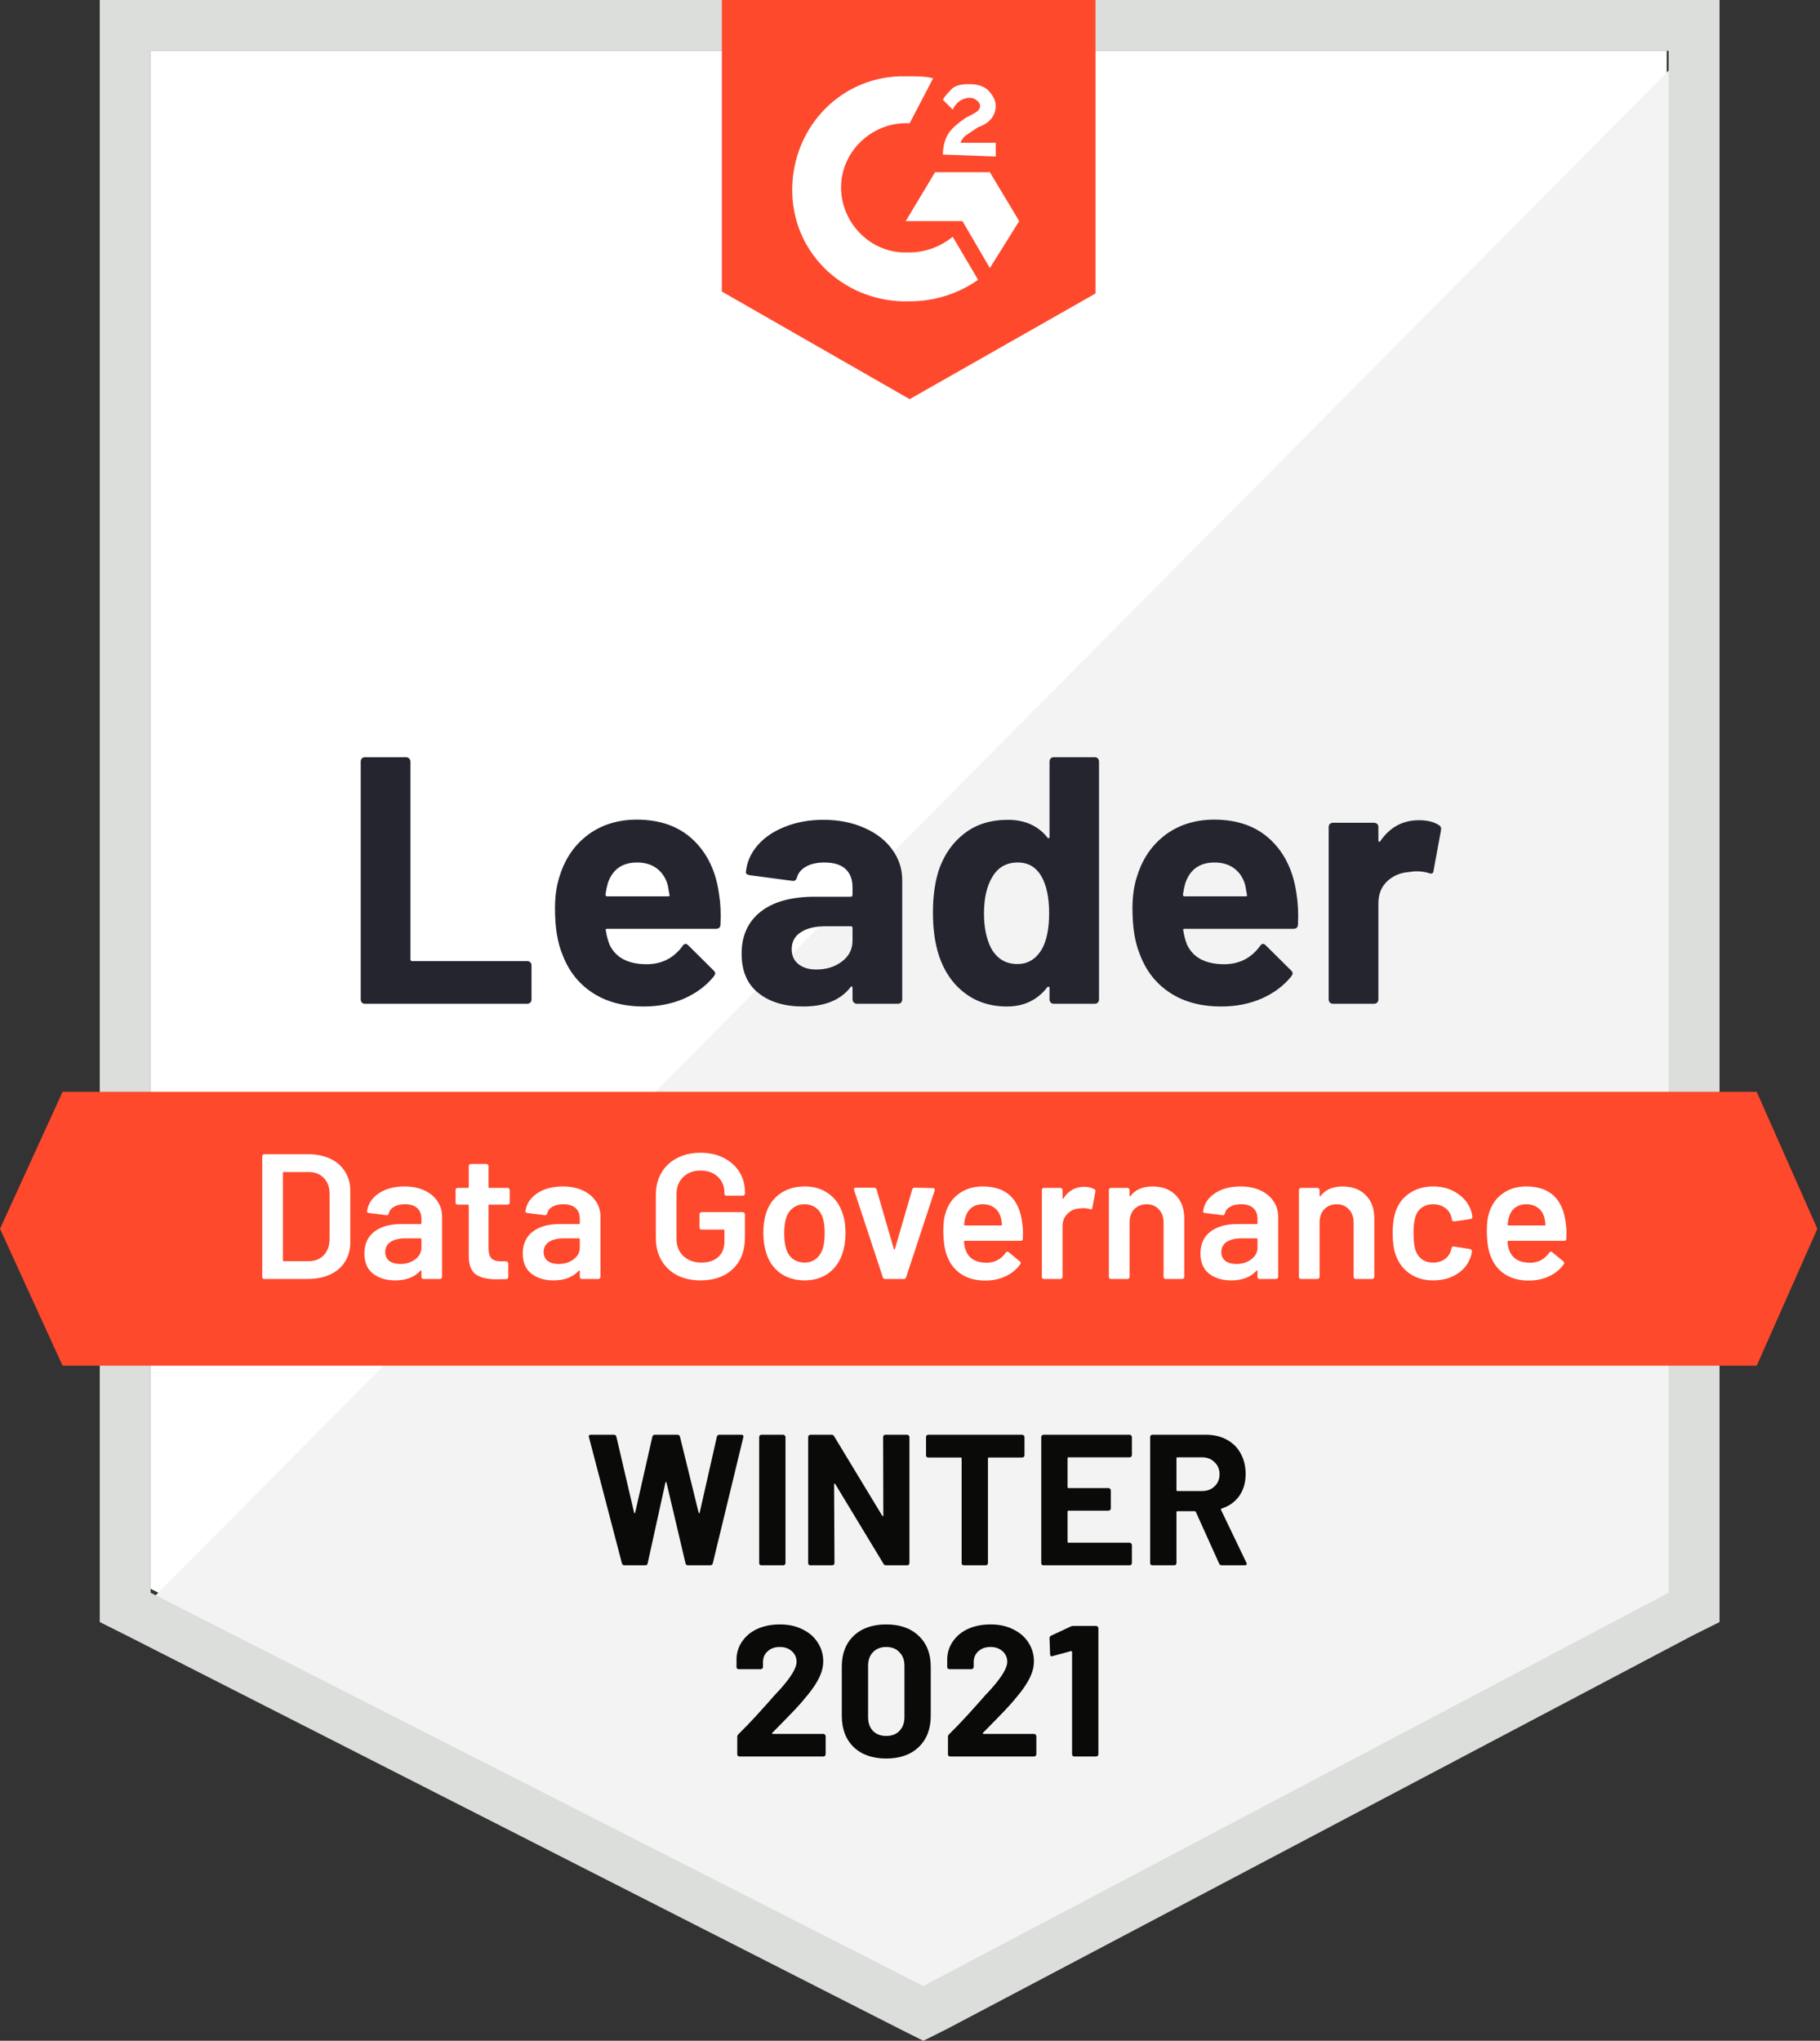 <svg width="223" height="250" viewBox="0 0 223 250" fill="none" xmlns="http://www.w3.org/2000/svg">
<rect x="0" y="0" width="223" height="250" fill="#333333" stroke="none"/>
<path d="M18.456 194.631L113.135 242.809L204.219 194.631V6.232H18.456V194.631Z" fill="white"/>
<path d="M206.136 6.951L16.539 197.987L114.813 246.644L206.136 199.904V6.951Z" fill="#F2F3F2"/>
<path d="M12.224 69.032V198.706L15.58 200.384L110.259 248.562L113.135 250L116.012 248.562L207.335 200.384L210.69 198.706V0H12.224V69.032ZM18.456 195.11V6.232H204.458V195.11L113.135 243.289L18.456 195.11Z" fill="#DCDEDC"/>
<path d="M111.457 9.348C112.416 9.348 113.375 9.348 114.334 9.588L111.457 15.101C107.143 14.861 103.308 18.217 103.068 22.531C102.828 26.846 106.184 30.681 110.499 30.92H111.457C113.375 30.92 115.292 30.201 116.731 29.003L119.847 34.276C117.45 35.954 114.573 36.913 111.457 36.913C103.787 37.152 97.315 31.4 97.076 23.73C96.836 16.059 102.589 9.588 110.259 9.348H111.457V9.348ZM121.285 21.093L124.88 27.085L121.285 32.838L117.929 27.085H110.978L114.573 21.093H121.285ZM115.532 18.936C115.532 17.977 115.772 17.018 116.251 16.299C116.731 15.58 117.689 14.861 118.408 14.382L118.888 14.142C119.847 13.662 120.086 13.423 120.086 12.943C120.086 12.464 119.367 11.985 118.888 11.985C117.929 11.985 117.21 12.464 116.731 13.423L115.532 12.224C115.772 11.745 116.251 11.266 116.731 10.786C117.45 10.307 118.169 10.307 118.888 10.307C119.607 10.307 120.566 10.546 121.045 11.026C121.524 11.505 122.004 12.224 122.004 12.943C122.004 14.142 121.285 15.101 119.847 15.58L119.128 16.059C118.408 16.539 117.929 16.779 117.689 17.498H122.004V19.175L115.532 18.936V18.936ZM111.457 48.897L134.228 35.954V0H88.447V35.714L111.457 48.897Z" fill="#FF492C"/>
<path d="M215.244 133.749H7.67L0 150.528L7.67 167.306H215.244L222.675 150.528L215.244 133.749Z" fill="#FF492C"/>
<path d="M44.703 122.963C44.559 122.963 44.439 122.915 44.343 122.819C44.247 122.707 44.2 122.579 44.2 122.435V93.289C44.2 93.145 44.247 93.017 44.343 92.905C44.439 92.809 44.559 92.761 44.703 92.761H49.76C49.904 92.761 50.024 92.809 50.12 92.905C50.232 93.017 50.288 93.145 50.288 93.289V117.522C50.288 117.665 50.36 117.737 50.503 117.737H64.597C64.741 117.737 64.869 117.785 64.981 117.881C65.077 117.993 65.125 118.121 65.125 118.265V122.435C65.125 122.579 65.077 122.707 64.981 122.819C64.869 122.915 64.741 122.963 64.597 122.963H44.703ZM88.111 109.588C88.287 110.674 88.343 111.897 88.279 113.255C88.263 113.607 88.079 113.782 87.728 113.782H74.401C74.225 113.782 74.169 113.854 74.233 113.998C74.313 114.573 74.465 115.149 74.688 115.724C75.439 117.322 76.966 118.121 79.267 118.121C81.104 118.105 82.558 117.362 83.629 115.892C83.741 115.716 83.869 115.628 84.013 115.628C84.108 115.628 84.212 115.684 84.324 115.796L87.416 118.864C87.56 119.008 87.632 119.135 87.632 119.247C87.632 119.311 87.576 119.431 87.464 119.607C86.521 120.773 85.299 121.684 83.797 122.339C82.311 122.979 80.673 123.298 78.883 123.298C76.406 123.298 74.313 122.739 72.603 121.62C70.893 120.502 69.663 118.936 68.912 116.922C68.305 115.484 68.001 113.599 68.001 111.266C68.001 109.684 68.217 108.293 68.648 107.095C69.319 105.05 70.478 103.42 72.124 102.205C73.786 101.007 75.751 100.407 78.02 100.407C80.897 100.407 83.206 101.238 84.947 102.9C86.689 104.562 87.744 106.791 88.111 109.588ZM78.068 105.657C76.246 105.657 75.048 106.504 74.473 108.197C74.361 108.581 74.265 109.044 74.185 109.588C74.185 109.732 74.257 109.803 74.401 109.803H81.855C82.031 109.803 82.087 109.732 82.023 109.588C81.879 108.757 81.807 108.357 81.807 108.389C81.552 107.526 81.104 106.855 80.465 106.376C79.81 105.896 79.011 105.657 78.068 105.657ZM100.887 100.431C102.757 100.431 104.426 100.759 105.896 101.414C107.367 102.053 108.509 102.94 109.324 104.075C110.139 105.193 110.547 106.44 110.547 107.814V122.435C110.547 122.579 110.499 122.707 110.403 122.819C110.307 122.915 110.187 122.963 110.043 122.963H104.986C104.842 122.963 104.722 122.915 104.626 122.819C104.514 122.707 104.458 122.579 104.458 122.435V121.021C104.458 120.941 104.434 120.885 104.386 120.853C104.322 120.821 104.267 120.845 104.219 120.925C103.004 122.507 101.063 123.298 98.394 123.298C96.141 123.298 94.327 122.755 92.953 121.668C91.563 120.582 90.868 118.968 90.868 116.826C90.868 114.621 91.651 112.903 93.217 111.673C94.767 110.459 96.98 109.851 99.856 109.851H104.243C104.386 109.851 104.458 109.779 104.458 109.636V108.677C104.458 107.734 104.171 106.991 103.595 106.448C103.02 105.92 102.157 105.657 101.007 105.657C100.128 105.657 99.393 105.817 98.802 106.136C98.21 106.456 97.827 106.903 97.651 107.478C97.571 107.798 97.387 107.942 97.1 107.91L91.874 107.215C91.523 107.151 91.363 107.023 91.395 106.831C91.507 105.617 91.986 104.522 92.833 103.547C93.68 102.573 94.807 101.814 96.213 101.27C97.603 100.711 99.161 100.431 100.887 100.431ZM100.024 118.768C101.254 118.768 102.301 118.44 103.164 117.785C104.027 117.13 104.458 116.283 104.458 115.244V113.686C104.458 113.543 104.386 113.471 104.243 113.471H101.151C99.856 113.471 98.841 113.718 98.106 114.214C97.371 114.693 97.004 115.38 97.004 116.275C97.004 117.058 97.275 117.665 97.819 118.097C98.362 118.544 99.097 118.768 100.024 118.768ZM128.595 93.289C128.595 93.145 128.643 93.017 128.739 92.905C128.835 92.809 128.955 92.761 129.099 92.761H134.156C134.3 92.761 134.42 92.809 134.516 92.905C134.612 93.017 134.66 93.145 134.66 93.289V122.435C134.66 122.579 134.612 122.707 134.516 122.819C134.42 122.915 134.3 122.963 134.156 122.963H129.099C128.955 122.963 128.835 122.915 128.739 122.819C128.643 122.707 128.595 122.579 128.595 122.435V121.021C128.595 120.941 128.563 120.893 128.5 120.877C128.436 120.861 128.38 120.877 128.332 120.925C127.117 122.507 125.463 123.298 123.37 123.298C121.357 123.298 119.623 122.739 118.169 121.62C116.715 120.502 115.668 118.968 115.029 117.018C114.549 115.516 114.31 113.774 114.31 111.793C114.31 109.747 114.565 107.966 115.077 106.448C115.748 104.594 116.795 103.132 118.217 102.061C119.639 100.975 121.397 100.431 123.49 100.431C125.567 100.431 127.181 101.15 128.332 102.589C128.38 102.685 128.436 102.716 128.5 102.685C128.563 102.653 128.595 102.597 128.595 102.517V93.289ZM127.685 116.227C128.26 115.173 128.547 113.718 128.547 111.865C128.547 109.947 128.228 108.437 127.589 107.335C126.934 106.216 125.975 105.657 124.712 105.657C123.354 105.657 122.331 106.216 121.644 107.335C120.925 108.469 120.566 109.995 120.566 111.913C120.566 113.639 120.869 115.077 121.477 116.227C122.196 117.474 123.258 118.097 124.664 118.097C125.959 118.097 126.966 117.474 127.685 116.227ZM158.869 109.588C159.044 110.674 159.1 111.897 159.036 113.255C159.02 113.607 158.837 113.782 158.485 113.782H145.158C144.982 113.782 144.927 113.854 144.99 113.998C145.07 114.573 145.222 115.149 145.446 115.724C146.197 117.322 147.723 118.121 150.024 118.121C151.862 118.105 153.316 117.362 154.386 115.892C154.498 115.716 154.626 115.628 154.77 115.628C154.866 115.628 154.97 115.684 155.082 115.796L158.174 118.864C158.317 119.008 158.389 119.135 158.389 119.247C158.389 119.311 158.333 119.431 158.222 119.607C157.279 120.773 156.056 121.684 154.554 122.339C153.068 122.979 151.43 123.298 149.64 123.298C147.164 123.298 145.07 122.739 143.361 121.62C141.651 120.502 140.42 118.936 139.669 116.922C139.062 115.484 138.758 113.599 138.758 111.266C138.758 109.684 138.974 108.293 139.406 107.095C140.077 105.05 141.235 103.42 142.881 102.205C144.543 101.007 146.508 100.407 148.778 100.407C151.654 100.407 153.963 101.238 155.705 102.9C157.446 104.562 158.501 106.791 158.869 109.588ZM148.826 105.657C147.004 105.657 145.805 106.504 145.23 108.197C145.118 108.581 145.022 109.044 144.943 109.588C144.943 109.732 145.014 109.803 145.158 109.803H152.613C152.788 109.803 152.844 109.732 152.78 109.588C152.637 108.757 152.565 108.357 152.565 108.389C152.309 107.526 151.862 106.855 151.222 106.376C150.567 105.896 149.768 105.657 148.826 105.657ZM173.849 100.479C174.888 100.479 175.703 100.679 176.294 101.079C176.534 101.206 176.622 101.422 176.558 101.726L175.647 106.663C175.631 106.999 175.431 107.095 175.048 106.951C174.617 106.807 174.113 106.735 173.538 106.735C173.314 106.735 173.003 106.767 172.603 106.831C171.564 106.911 170.686 107.287 169.966 107.958C169.247 108.645 168.888 109.548 168.888 110.666V122.435C168.888 122.579 168.84 122.707 168.744 122.819C168.632 122.915 168.504 122.963 168.361 122.963H163.327C163.183 122.963 163.055 122.915 162.943 122.819C162.848 122.707 162.8 122.579 162.8 122.435V101.294C162.8 101.15 162.848 101.031 162.943 100.935C163.055 100.839 163.183 100.791 163.327 100.791H168.361C168.504 100.791 168.632 100.839 168.744 100.935C168.84 101.031 168.888 101.15 168.888 101.294V102.948C168.888 103.028 168.912 103.084 168.96 103.116C169.024 103.148 169.072 103.132 169.104 103.068C170.286 101.342 171.868 100.479 173.849 100.479Z" fill="#252530"/>
<path d="M76.526 191.752C76.358 191.752 76.252 191.676 76.206 191.524L72.162 176.056L72.139 175.964C72.139 175.827 72.223 175.759 72.391 175.759H75.224C75.376 175.759 75.475 175.835 75.521 175.987L77.691 185.286C77.707 185.347 77.729 185.378 77.76 185.378C77.79 185.378 77.813 185.347 77.828 185.286L79.93 176.01C79.976 175.843 80.075 175.759 80.227 175.759H82.992C83.159 175.759 83.266 175.835 83.312 175.987L85.597 185.286C85.612 185.332 85.635 185.363 85.665 185.378C85.696 185.378 85.719 185.347 85.734 185.286L87.836 176.01C87.882 175.843 87.981 175.759 88.133 175.759H90.829C91.042 175.759 91.126 175.858 91.08 176.056L87.333 191.524C87.287 191.676 87.181 191.752 87.013 191.752H84.294C84.142 191.752 84.043 191.676 83.997 191.524L81.667 181.631C81.652 181.57 81.629 181.539 81.598 181.539C81.568 181.539 81.545 181.57 81.53 181.631L79.359 191.501C79.329 191.669 79.23 191.752 79.062 191.752H76.526Z" fill="#0A0B09"/>
<path d="M93.295 191.752C93.219 191.752 93.151 191.73 93.09 191.684C93.044 191.623 93.021 191.554 93.021 191.478V176.033C93.021 175.957 93.044 175.896 93.09 175.85C93.151 175.789 93.219 175.759 93.295 175.759H95.969C96.045 175.759 96.106 175.789 96.151 175.85C96.212 175.896 96.243 175.957 96.243 176.033V191.478C96.243 191.554 96.212 191.623 96.151 191.684C96.106 191.73 96.045 191.752 95.969 191.752H93.295Z" fill="#0A0B09"/>
<path d="M108.208 176.033C108.208 175.957 108.231 175.896 108.277 175.85C108.338 175.789 108.406 175.759 108.482 175.759H111.156C111.232 175.759 111.293 175.789 111.338 175.85C111.399 175.896 111.43 175.957 111.43 176.033V191.478C111.43 191.554 111.399 191.623 111.338 191.684C111.293 191.73 111.232 191.752 111.156 191.752H108.574C108.421 191.752 108.315 191.692 108.254 191.57L102.336 181.791C102.306 181.745 102.275 181.73 102.245 181.745C102.214 181.745 102.199 181.775 102.199 181.836L102.245 191.478C102.245 191.554 102.214 191.623 102.153 191.684C102.108 191.73 102.047 191.752 101.971 191.752H99.297C99.221 191.752 99.153 191.73 99.092 191.684C99.046 191.623 99.023 191.554 99.023 191.478V176.033C99.023 175.957 99.046 175.896 99.092 175.85C99.153 175.789 99.221 175.759 99.297 175.759H101.879C102.032 175.759 102.138 175.82 102.199 175.942L108.094 185.675C108.124 185.721 108.155 185.743 108.185 185.743C108.216 185.728 108.231 185.69 108.231 185.629L108.208 176.033Z" fill="#0A0B09"/>
<path d="M125.254 175.759C125.33 175.759 125.391 175.789 125.437 175.85C125.497 175.896 125.528 175.957 125.528 176.033V178.272C125.528 178.348 125.497 178.417 125.437 178.478C125.391 178.523 125.33 178.546 125.254 178.546H121.164C121.088 178.546 121.05 178.584 121.05 178.66V191.478C121.05 191.554 121.019 191.623 120.958 191.684C120.913 191.73 120.852 191.752 120.776 191.752H118.102C118.026 191.752 117.958 191.73 117.897 191.684C117.851 191.623 117.828 191.554 117.828 191.478V178.66C117.828 178.584 117.79 178.546 117.714 178.546H113.738C113.662 178.546 113.594 178.523 113.533 178.478C113.487 178.417 113.464 178.348 113.464 178.272V176.033C113.464 175.957 113.487 175.896 113.533 175.85C113.594 175.789 113.662 175.759 113.738 175.759H125.254Z" fill="#0A0B09"/>
<path d="M138.688 178.249C138.688 178.325 138.657 178.394 138.596 178.455C138.55 178.501 138.49 178.523 138.413 178.523H130.919C130.843 178.523 130.805 178.561 130.805 178.638V182.179C130.805 182.255 130.843 182.293 130.919 182.293H135.832C135.908 182.293 135.969 182.324 136.014 182.385C136.075 182.43 136.106 182.491 136.106 182.568V184.784C136.106 184.86 136.075 184.928 136.014 184.989C135.969 185.035 135.908 185.058 135.832 185.058H130.919C130.843 185.058 130.805 185.096 130.805 185.172V188.874C130.805 188.95 130.843 188.988 130.919 188.988H138.413C138.49 188.988 138.55 189.018 138.596 189.079C138.657 189.125 138.688 189.186 138.688 189.262V191.478C138.688 191.554 138.657 191.623 138.596 191.684C138.55 191.73 138.49 191.752 138.413 191.752H127.858C127.781 191.752 127.713 191.73 127.652 191.684C127.606 191.623 127.583 191.554 127.583 191.478V176.033C127.583 175.957 127.606 175.896 127.652 175.85C127.713 175.789 127.781 175.759 127.858 175.759H138.413C138.49 175.759 138.55 175.789 138.596 175.85C138.657 175.896 138.688 175.957 138.688 176.033V178.249Z" fill="#0A0B09"/>
<path d="M149.7 191.752C149.548 191.752 149.441 191.684 149.38 191.547L146.524 185.218C146.494 185.157 146.448 185.126 146.387 185.126H144.262C144.186 185.126 144.148 185.165 144.148 185.241V191.478C144.148 191.554 144.117 191.623 144.056 191.684C144.011 191.73 143.95 191.752 143.874 191.752H141.2C141.124 191.752 141.056 191.73 140.995 191.684C140.949 191.623 140.926 191.554 140.926 191.478V176.033C140.926 175.957 140.949 175.896 140.995 175.85C141.056 175.789 141.124 175.759 141.2 175.759H147.735C148.71 175.759 149.563 175.957 150.294 176.353C151.04 176.749 151.612 177.312 152.008 178.044C152.419 178.775 152.625 179.62 152.625 180.58C152.625 181.616 152.366 182.507 151.848 183.253C151.33 183.984 150.606 184.502 149.677 184.807C149.601 184.837 149.578 184.89 149.609 184.967L152.716 191.433C152.746 191.493 152.762 191.539 152.762 191.57C152.762 191.692 152.678 191.752 152.51 191.752H149.7ZM144.262 178.523C144.186 178.523 144.148 178.561 144.148 178.638V182.545C144.148 182.621 144.186 182.659 144.262 182.659H147.255C147.895 182.659 148.413 182.469 148.809 182.088C149.22 181.707 149.426 181.212 149.426 180.603C149.426 179.993 149.22 179.498 148.809 179.117C148.413 178.721 147.895 178.523 147.255 178.523H144.262Z" fill="#0A0B09"/>
<path d="M94.631 212.27C94.6 212.3 94.593 212.331 94.608 212.361C94.623 212.392 94.653 212.407 94.699 212.407H100.891C100.967 212.407 101.028 212.438 101.074 212.498C101.135 212.544 101.165 212.605 101.165 212.681V214.898C101.165 214.974 101.135 215.042 101.074 215.103C101.028 215.149 100.967 215.172 100.891 215.172H90.609C90.533 215.172 90.465 215.149 90.404 215.103C90.358 215.042 90.335 214.974 90.335 214.898V212.796C90.335 212.658 90.381 212.544 90.472 212.453C91.219 211.722 91.98 210.93 92.757 210.077C93.534 209.208 94.021 208.668 94.219 208.454C94.646 207.952 95.08 207.472 95.522 207.015C96.908 205.477 97.601 204.334 97.601 203.588C97.601 203.055 97.41 202.621 97.03 202.285C96.649 201.935 96.154 201.76 95.544 201.76C94.935 201.76 94.44 201.935 94.059 202.285C93.679 202.621 93.488 203.07 93.488 203.633V204.205C93.488 204.281 93.458 204.349 93.397 204.41C93.351 204.456 93.29 204.479 93.214 204.479H90.518C90.442 204.479 90.373 204.456 90.312 204.41C90.267 204.349 90.244 204.281 90.244 204.205V203.131C90.29 202.308 90.548 201.585 91.021 200.96C91.493 200.32 92.117 199.833 92.894 199.498C93.686 199.163 94.57 198.995 95.544 198.995C96.626 198.995 97.563 199.201 98.355 199.612C99.162 200.008 99.779 200.549 100.206 201.234C100.647 201.92 100.868 202.681 100.868 203.519C100.868 204.159 100.708 204.814 100.388 205.484C100.068 206.154 99.589 206.878 98.949 207.655C98.477 208.249 97.966 208.835 97.418 209.414C96.87 209.993 96.055 210.831 94.973 211.927L94.631 212.27Z" fill="#0A0B09"/>
<path d="M108.581 215.423C106.905 215.423 105.58 214.958 104.605 214.029C103.631 213.085 103.143 211.805 103.143 210.191V204.159C103.143 202.575 103.631 201.318 104.605 200.389C105.58 199.46 106.905 198.995 108.581 198.995C110.256 198.995 111.582 199.46 112.557 200.389C113.547 201.318 114.042 202.575 114.042 204.159V210.191C114.042 211.805 113.547 213.085 112.557 214.029C111.582 214.958 110.256 215.423 108.581 215.423ZM108.581 212.658C109.266 212.658 109.807 212.453 110.203 212.042C110.614 211.615 110.82 211.051 110.82 210.351V204.068C110.82 203.367 110.614 202.811 110.203 202.4C109.807 201.973 109.266 201.76 108.581 201.76C107.911 201.76 107.37 201.973 106.959 202.4C106.563 202.811 106.365 203.367 106.365 204.068V210.351C106.365 211.051 106.563 211.615 106.959 212.042C107.37 212.453 107.911 212.658 108.581 212.658Z" fill="#0A0B09"/>
<path d="M120.446 212.27C120.416 212.3 120.408 212.331 120.423 212.361C120.439 212.392 120.469 212.407 120.515 212.407H126.707C126.783 212.407 126.844 212.438 126.889 212.498C126.95 212.544 126.981 212.605 126.981 212.681V214.898C126.981 214.974 126.95 215.042 126.889 215.103C126.844 215.149 126.783 215.172 126.707 215.172H116.425C116.349 215.172 116.28 215.149 116.219 215.103C116.174 215.042 116.151 214.974 116.151 214.898V212.796C116.151 212.658 116.196 212.544 116.288 212.453C117.034 211.722 117.796 210.93 118.573 210.077C119.35 209.208 119.837 208.668 120.035 208.454C120.461 207.952 120.896 207.472 121.337 207.015C122.723 205.477 123.416 204.334 123.416 203.588C123.416 203.055 123.226 202.621 122.845 202.285C122.464 201.935 121.969 201.76 121.36 201.76C120.751 201.76 120.256 201.935 119.875 202.285C119.494 202.621 119.304 203.07 119.304 203.633V204.205C119.304 204.281 119.273 204.349 119.212 204.41C119.167 204.456 119.106 204.479 119.03 204.479H116.334C116.257 204.479 116.189 204.456 116.128 204.41C116.082 204.349 116.059 204.281 116.059 204.205V203.131C116.105 202.308 116.364 201.585 116.836 200.96C117.308 200.32 117.933 199.833 118.71 199.498C119.502 199.163 120.385 198.995 121.36 198.995C122.442 198.995 123.378 199.201 124.17 199.612C124.978 200.008 125.595 200.549 126.021 201.234C126.463 201.92 126.684 202.681 126.684 203.519C126.684 204.159 126.524 204.814 126.204 205.484C125.884 206.154 125.404 206.878 124.765 207.655C124.292 208.249 123.782 208.835 123.234 209.414C122.685 209.993 121.87 210.831 120.789 211.927L120.446 212.27Z" fill="#0A0B09"/>
<path d="M131.201 199.247C131.277 199.201 131.391 199.178 131.544 199.178H134.308C134.385 199.178 134.445 199.209 134.491 199.269C134.552 199.315 134.583 199.376 134.583 199.452V214.898C134.583 214.974 134.552 215.042 134.491 215.103C134.445 215.149 134.385 215.172 134.308 215.172H131.635C131.559 215.172 131.49 215.149 131.43 215.103C131.384 215.042 131.361 214.974 131.361 214.898V202.377C131.361 202.346 131.346 202.316 131.315 202.285C131.285 202.255 131.254 202.247 131.224 202.263L128.962 202.879L128.871 202.902C128.733 202.902 128.665 202.819 128.665 202.651L128.596 200.686C128.596 200.534 128.665 200.427 128.802 200.366L131.201 199.247Z" fill="#0A0B09"/>
<path d="M32.393 156.676C32.32 156.676 32.255 156.654 32.196 156.611C32.153 156.552 32.131 156.487 32.131 156.414V141.653C32.131 141.58 32.153 141.522 32.196 141.478C32.255 141.42 32.32 141.391 32.393 141.391H37.721C38.755 141.391 39.664 141.573 40.45 141.937C41.236 142.301 41.841 142.825 42.263 143.509C42.7 144.179 42.918 144.965 42.918 145.867V152.2C42.918 153.102 42.7 153.896 42.263 154.58C41.841 155.25 41.236 155.766 40.45 156.13C39.664 156.494 38.755 156.676 37.721 156.676H32.393ZM34.664 154.383C34.664 154.456 34.7 154.493 34.773 154.493H37.83C38.602 154.493 39.213 154.252 39.664 153.772C40.13 153.277 40.37 152.622 40.385 151.807V146.282C40.385 145.453 40.152 144.797 39.686 144.317C39.22 143.822 38.594 143.575 37.808 143.575H34.773C34.7 143.575 34.664 143.611 34.664 143.684V154.383Z" fill="white"/>
<path d="M49.562 145.343C50.479 145.343 51.287 145.503 51.986 145.824C52.684 146.144 53.223 146.588 53.601 147.156C53.98 147.709 54.169 148.342 54.169 149.055V156.414C54.169 156.487 54.14 156.552 54.082 156.611C54.038 156.654 53.98 156.676 53.907 156.676H51.898C51.825 156.676 51.76 156.654 51.702 156.611C51.658 156.552 51.636 156.487 51.636 156.414V155.715C51.636 155.672 51.621 155.65 51.592 155.65C51.563 155.635 51.534 155.643 51.505 155.672C50.792 156.458 49.758 156.851 48.404 156.851C47.312 156.851 46.41 156.574 45.697 156.021C44.998 155.468 44.648 154.645 44.648 153.554C44.648 152.418 45.042 151.537 45.828 150.912C46.628 150.271 47.749 149.951 49.19 149.951H51.527C51.6 149.951 51.636 149.914 51.636 149.842V149.317C51.636 148.75 51.469 148.313 51.134 148.007C50.799 147.687 50.297 147.527 49.627 147.527C49.074 147.527 48.623 147.629 48.273 147.833C47.938 148.022 47.727 148.291 47.64 148.641C47.596 148.815 47.495 148.888 47.334 148.859L45.216 148.597C45.144 148.582 45.078 148.56 45.02 148.531C44.976 148.488 44.962 148.437 44.976 148.379C45.093 147.491 45.566 146.763 46.395 146.195C47.24 145.627 48.295 145.343 49.562 145.343ZM49.038 154.842C49.751 154.842 50.362 154.653 50.872 154.274C51.381 153.896 51.636 153.415 51.636 152.833V151.807C51.636 151.734 51.6 151.698 51.527 151.698H49.693C48.921 151.698 48.31 151.843 47.858 152.134C47.422 152.425 47.203 152.84 47.203 153.379C47.203 153.845 47.371 154.209 47.706 154.471C48.055 154.718 48.499 154.842 49.038 154.842Z" fill="white"/>
<path d="M62.459 147.309C62.459 147.381 62.43 147.447 62.372 147.505C62.328 147.549 62.27 147.571 62.197 147.571H59.97C59.897 147.571 59.861 147.607 59.861 147.68V152.942C59.861 153.495 59.977 153.896 60.21 154.143C60.457 154.391 60.843 154.514 61.367 154.514H62.022C62.095 154.514 62.153 154.544 62.197 154.602C62.255 154.645 62.284 154.704 62.284 154.776V156.414C62.284 156.574 62.197 156.669 62.022 156.698L60.887 156.72C59.737 156.72 58.878 156.523 58.31 156.13C57.742 155.737 57.451 154.995 57.437 153.903V147.68C57.437 147.607 57.4 147.571 57.328 147.571H56.083C56.01 147.571 55.945 147.549 55.886 147.505C55.843 147.447 55.821 147.381 55.821 147.309V145.78C55.821 145.707 55.843 145.649 55.886 145.605C55.945 145.547 56.01 145.518 56.083 145.518H57.328C57.4 145.518 57.437 145.482 57.437 145.409V142.854C57.437 142.781 57.459 142.723 57.502 142.679C57.56 142.621 57.626 142.592 57.699 142.592H59.599C59.671 142.592 59.73 142.621 59.773 142.679C59.831 142.723 59.861 142.781 59.861 142.854V145.409C59.861 145.482 59.897 145.518 59.97 145.518H62.197C62.27 145.518 62.328 145.547 62.372 145.605C62.43 145.649 62.459 145.707 62.459 145.78V147.309Z" fill="white"/>
<path d="M68.967 145.343C69.884 145.343 70.692 145.503 71.391 145.824C72.089 146.144 72.628 146.588 73.006 147.156C73.385 147.709 73.574 148.342 73.574 149.055V156.414C73.574 156.487 73.545 156.552 73.487 156.611C73.443 156.654 73.385 156.676 73.312 156.676H71.303C71.23 156.676 71.165 156.654 71.107 156.611C71.063 156.552 71.041 156.487 71.041 156.414V155.715C71.041 155.672 71.027 155.65 70.998 155.65C70.968 155.635 70.939 155.643 70.91 155.672C70.197 156.458 69.163 156.851 67.809 156.851C66.718 156.851 65.815 156.574 65.102 156.021C64.403 155.468 64.054 154.645 64.054 153.554C64.054 152.418 64.447 151.537 65.233 150.912C66.033 150.271 67.154 149.951 68.596 149.951H70.932C71.005 149.951 71.041 149.914 71.041 149.842V149.317C71.041 148.75 70.874 148.313 70.539 148.007C70.204 147.687 69.702 147.527 69.032 147.527C68.479 147.527 68.028 147.629 67.678 147.833C67.344 148.022 67.132 148.291 67.045 148.641C67.001 148.815 66.9 148.888 66.74 148.859L64.621 148.597C64.549 148.582 64.483 148.56 64.425 148.531C64.381 148.488 64.367 148.437 64.381 148.379C64.498 147.491 64.971 146.763 65.8 146.195C66.645 145.627 67.7 145.343 68.967 145.343ZM68.443 154.842C69.156 154.842 69.767 154.653 70.277 154.274C70.786 153.896 71.041 153.415 71.041 152.833V151.807C71.041 151.734 71.005 151.698 70.932 151.698H69.098C68.326 151.698 67.715 151.843 67.263 152.134C66.827 152.425 66.608 152.84 66.608 153.379C66.608 153.845 66.776 154.209 67.111 154.471C67.46 154.718 67.904 154.842 68.443 154.842Z" fill="white"/>
<path d="M85.838 156.851C84.747 156.851 83.786 156.64 82.956 156.218C82.126 155.781 81.486 155.17 81.035 154.383C80.583 153.597 80.358 152.695 80.358 151.676V146.391C80.358 145.358 80.583 144.455 81.035 143.684C81.486 142.898 82.126 142.294 82.956 141.871C83.786 141.435 84.747 141.216 85.838 141.216C86.916 141.216 87.862 141.427 88.677 141.85C89.507 142.272 90.147 142.847 90.599 143.575C91.05 144.302 91.276 145.125 91.276 146.042V146.217C91.276 146.29 91.247 146.355 91.188 146.413C91.145 146.457 91.086 146.479 91.014 146.479H89.027C88.954 146.479 88.888 146.457 88.83 146.413C88.786 146.355 88.764 146.29 88.764 146.217V146.108C88.764 145.321 88.495 144.674 87.957 144.164C87.433 143.655 86.727 143.4 85.838 143.4C84.951 143.4 84.237 143.669 83.699 144.208C83.16 144.732 82.891 145.431 82.891 146.304V151.763C82.891 152.637 83.174 153.343 83.742 153.881C84.31 154.405 85.045 154.667 85.948 154.667C86.821 154.667 87.505 154.442 88 153.99C88.51 153.525 88.764 152.891 88.764 152.091V150.737C88.764 150.664 88.728 150.628 88.655 150.628H85.969C85.897 150.628 85.831 150.606 85.773 150.562C85.729 150.504 85.707 150.438 85.707 150.366V148.75C85.707 148.677 85.729 148.619 85.773 148.575C85.831 148.517 85.897 148.488 85.969 148.488H91.014C91.086 148.488 91.145 148.517 91.188 148.575C91.247 148.619 91.276 148.677 91.276 148.75V151.545C91.276 153.219 90.781 154.522 89.791 155.453C88.816 156.385 87.498 156.851 85.838 156.851Z" fill="white"/>
<path d="M98.597 156.851C97.447 156.851 96.457 156.56 95.628 155.977C94.812 155.395 94.237 154.587 93.903 153.554C93.655 152.768 93.531 151.938 93.531 151.064C93.531 150.133 93.648 149.303 93.881 148.575C94.216 147.556 94.798 146.763 95.628 146.195C96.457 145.627 97.455 145.343 98.619 145.343C99.726 145.343 100.679 145.627 101.48 146.195C102.295 146.763 102.87 147.549 103.205 148.553C103.467 149.252 103.598 150.082 103.598 151.043C103.598 151.96 103.474 152.789 103.227 153.532C102.892 154.565 102.317 155.381 101.502 155.977C100.686 156.56 99.718 156.851 98.597 156.851ZM98.597 154.667C99.136 154.667 99.595 154.514 99.973 154.209C100.366 153.903 100.65 153.474 100.825 152.92C100.97 152.44 101.043 151.829 101.043 151.086C101.043 150.3 100.97 149.689 100.825 149.252C100.665 148.699 100.388 148.277 99.995 147.985C99.602 147.68 99.121 147.527 98.554 147.527C98.015 147.527 97.549 147.68 97.156 147.985C96.763 148.277 96.479 148.699 96.305 149.252C96.159 149.761 96.086 150.373 96.086 151.086C96.086 151.8 96.159 152.411 96.305 152.92C96.465 153.474 96.741 153.903 97.134 154.209C97.542 154.514 98.03 154.667 98.597 154.667Z" fill="white"/>
<path d="M108.451 156.676C108.306 156.676 108.211 156.603 108.168 156.458L104.652 145.802C104.637 145.773 104.63 145.736 104.63 145.693C104.63 145.562 104.71 145.496 104.87 145.496H107.098C107.258 145.496 107.36 145.569 107.403 145.715L109.521 153.008C109.536 153.051 109.558 153.073 109.587 153.073C109.616 153.073 109.638 153.051 109.652 153.008L111.771 145.715C111.814 145.569 111.916 145.496 112.076 145.496L114.303 145.54C114.391 145.54 114.456 145.569 114.5 145.627C114.544 145.671 114.551 145.744 114.522 145.846L111.028 156.458C110.984 156.603 110.89 156.676 110.744 156.676H108.451Z" fill="white"/>
<path d="M125.256 149.842C125.314 150.205 125.343 150.613 125.343 151.064L125.321 151.741C125.321 151.916 125.234 152.003 125.059 152.003H118.224C118.152 152.003 118.115 152.04 118.115 152.112C118.159 152.593 118.224 152.92 118.312 153.095C118.661 154.143 119.513 154.675 120.867 154.689C121.856 154.689 122.643 154.282 123.225 153.466C123.283 153.379 123.356 153.335 123.443 153.335C123.501 153.335 123.552 153.357 123.596 153.401L124.95 154.514C125.081 154.616 125.103 154.733 125.015 154.864C124.564 155.504 123.96 155.999 123.203 156.349C122.461 156.698 121.631 156.873 120.714 156.873C119.578 156.873 118.61 156.618 117.81 156.108C117.023 155.599 116.448 154.886 116.085 153.969C115.75 153.182 115.582 152.091 115.582 150.693C115.582 149.849 115.67 149.165 115.844 148.641C116.135 147.622 116.681 146.821 117.482 146.239C118.297 145.642 119.273 145.343 120.408 145.343C123.276 145.343 124.892 146.843 125.256 149.842ZM120.408 147.527C119.869 147.527 119.418 147.665 119.054 147.942C118.705 148.204 118.457 148.575 118.312 149.055C118.224 149.303 118.166 149.623 118.137 150.016C118.108 150.089 118.137 150.125 118.224 150.125H122.657C122.73 150.125 122.766 150.089 122.766 150.016C122.737 149.652 122.694 149.376 122.635 149.186C122.504 148.662 122.242 148.255 121.849 147.964C121.471 147.673 120.99 147.527 120.408 147.527Z" fill="white"/>
<path d="M132.855 145.387C133.321 145.387 133.728 145.482 134.078 145.671C134.194 145.729 134.238 145.838 134.209 145.998L133.838 147.964C133.823 148.138 133.721 148.189 133.532 148.116C133.313 148.044 133.059 148.007 132.768 148.007C132.578 148.007 132.433 148.015 132.331 148.029C131.719 148.058 131.21 148.277 130.802 148.684C130.395 149.077 130.191 149.594 130.191 150.235V156.414C130.191 156.487 130.162 156.552 130.104 156.611C130.06 156.654 130.002 156.676 129.929 156.676H127.92C127.847 156.676 127.782 156.654 127.723 156.611C127.68 156.552 127.658 156.487 127.658 156.414V145.78C127.658 145.707 127.68 145.649 127.723 145.605C127.782 145.547 127.847 145.518 127.92 145.518H129.929C130.002 145.518 130.06 145.547 130.104 145.605C130.162 145.649 130.191 145.707 130.191 145.78V146.763C130.191 146.821 130.198 146.857 130.213 146.872C130.242 146.872 130.271 146.85 130.3 146.806C130.912 145.86 131.763 145.387 132.855 145.387Z" fill="white"/>
<path d="M141.218 145.343C142.397 145.343 143.336 145.693 144.034 146.391C144.748 147.09 145.104 148.044 145.104 149.252V156.414C145.104 156.487 145.075 156.552 145.017 156.611C144.973 156.654 144.915 156.676 144.842 156.676H142.833C142.761 156.676 142.695 156.654 142.637 156.611C142.593 156.552 142.571 156.487 142.571 156.414V149.776C142.571 149.106 142.382 148.568 142.004 148.16C141.625 147.738 141.123 147.527 140.497 147.527C139.871 147.527 139.362 147.731 138.969 148.138C138.59 148.546 138.401 149.085 138.401 149.754V156.414C138.401 156.487 138.372 156.552 138.313 156.611C138.27 156.654 138.212 156.676 138.139 156.676H136.13C136.057 156.676 135.992 156.654 135.933 156.611C135.89 156.552 135.868 156.487 135.868 156.414V145.78C135.868 145.707 135.89 145.649 135.933 145.605C135.992 145.547 136.057 145.518 136.13 145.518H138.139C138.212 145.518 138.27 145.547 138.313 145.605C138.372 145.649 138.401 145.707 138.401 145.78V146.479C138.401 146.522 138.415 146.552 138.444 146.566C138.474 146.581 138.495 146.566 138.51 146.522C139.107 145.736 140.009 145.343 141.218 145.343Z" fill="white"/>
<path d="M152.003 145.343C152.921 145.343 153.728 145.503 154.427 145.824C155.126 146.144 155.665 146.588 156.043 147.156C156.422 147.709 156.611 148.342 156.611 149.055V156.414C156.611 156.487 156.582 156.552 156.523 156.611C156.48 156.654 156.422 156.676 156.349 156.676H154.34C154.267 156.676 154.202 156.654 154.143 156.611C154.1 156.552 154.078 156.487 154.078 156.414V155.715C154.078 155.672 154.063 155.65 154.034 155.65C154.005 155.635 153.976 155.643 153.947 155.672C153.234 156.458 152.2 156.851 150.846 156.851C149.754 156.851 148.852 156.574 148.138 156.021C147.44 155.468 147.09 154.645 147.09 153.554C147.09 152.418 147.483 151.537 148.269 150.912C149.07 150.271 150.191 149.951 151.632 149.951H153.969C154.041 149.951 154.078 149.914 154.078 149.842V149.317C154.078 148.75 153.91 148.313 153.576 148.007C153.241 147.687 152.739 147.527 152.069 147.527C151.516 147.527 151.064 147.629 150.715 147.833C150.38 148.022 150.169 148.291 150.082 148.641C150.038 148.815 149.936 148.888 149.776 148.859L147.658 148.597C147.585 148.582 147.52 148.56 147.462 148.531C147.418 148.488 147.403 148.437 147.418 148.379C147.534 147.491 148.007 146.763 148.837 146.195C149.682 145.627 150.737 145.343 152.003 145.343ZM151.479 154.842C152.193 154.842 152.804 154.653 153.314 154.274C153.823 153.896 154.078 153.415 154.078 152.833V151.807C154.078 151.734 154.041 151.698 153.969 151.698H152.134C151.363 151.698 150.752 151.843 150.3 152.134C149.864 152.425 149.645 152.84 149.645 153.379C149.645 153.845 149.813 154.209 150.147 154.471C150.497 154.718 150.941 154.842 151.479 154.842Z" fill="white"/>
<path d="M164.504 145.343C165.683 145.343 166.622 145.693 167.321 146.391C168.034 147.09 168.391 148.044 168.391 149.252V156.414C168.391 156.487 168.361 156.552 168.303 156.611C168.26 156.654 168.201 156.676 168.129 156.676H166.12C166.047 156.676 165.981 156.654 165.923 156.611C165.879 156.552 165.858 156.487 165.858 156.414V149.776C165.858 149.106 165.668 148.568 165.29 148.16C164.911 147.738 164.409 147.527 163.783 147.527C163.157 147.527 162.648 147.731 162.255 148.138C161.876 148.546 161.687 149.085 161.687 149.754V156.414C161.687 156.487 161.658 156.552 161.6 156.611C161.556 156.654 161.498 156.676 161.425 156.676H159.416C159.343 156.676 159.278 156.654 159.219 156.611C159.176 156.552 159.154 156.487 159.154 156.414V145.78C159.154 145.707 159.176 145.649 159.219 145.605C159.278 145.547 159.343 145.518 159.416 145.518H161.425C161.498 145.518 161.556 145.547 161.6 145.605C161.658 145.649 161.687 145.707 161.687 145.78V146.479C161.687 146.522 161.701 146.552 161.731 146.566C161.76 146.581 161.781 146.566 161.796 146.522C162.393 145.736 163.295 145.343 164.504 145.343Z" fill="white"/>
<path d="M175.597 156.851C174.476 156.851 173.508 156.567 172.693 155.999C171.878 155.417 171.31 154.638 170.99 153.663C170.757 153.008 170.641 152.134 170.641 151.043C170.641 149.994 170.757 149.136 170.99 148.466C171.296 147.505 171.856 146.748 172.671 146.195C173.501 145.627 174.476 145.343 175.597 145.343C176.733 145.343 177.723 145.627 178.567 146.195C179.411 146.763 179.972 147.476 180.248 148.335C180.321 148.568 180.372 148.801 180.401 149.034V149.077C180.401 149.223 180.321 149.31 180.161 149.339L178.196 149.623H178.152C178.021 149.623 177.934 149.55 177.89 149.405C177.89 149.332 177.883 149.274 177.868 149.23C177.839 149.114 177.81 149.012 177.781 148.924C177.65 148.517 177.388 148.182 176.995 147.92C176.602 147.658 176.136 147.527 175.597 147.527C175.044 147.527 174.571 147.673 174.178 147.964C173.799 148.24 173.545 148.626 173.414 149.121C173.268 149.587 173.195 150.235 173.195 151.064C173.195 151.865 173.261 152.513 173.392 153.008C173.537 153.517 173.799 153.925 174.178 154.231C174.556 154.522 175.03 154.667 175.597 154.667C176.15 154.667 176.624 154.529 177.017 154.252C177.424 153.961 177.686 153.576 177.803 153.095C177.817 153.066 177.825 153.03 177.825 152.986C177.839 152.971 177.846 152.95 177.846 152.92C177.89 152.746 177.992 152.673 178.152 152.702L180.117 153.008C180.19 153.022 180.248 153.059 180.292 153.117C180.35 153.161 180.372 153.226 180.358 153.313C180.314 153.546 180.277 153.714 180.248 153.816C179.972 154.747 179.411 155.49 178.567 156.043C177.723 156.582 176.733 156.851 175.597 156.851Z" fill="white"/>
<path d="M191.851 149.842C191.91 150.205 191.939 150.613 191.939 151.064L191.917 151.741C191.917 151.916 191.829 152.003 191.655 152.003H184.82C184.747 152.003 184.711 152.04 184.711 152.112C184.755 152.593 184.82 152.92 184.907 153.095C185.257 154.143 186.108 154.675 187.462 154.689C188.452 154.689 189.238 154.282 189.821 153.466C189.879 153.379 189.952 153.335 190.039 153.335C190.097 153.335 190.148 153.357 190.192 153.401L191.546 154.514C191.677 154.616 191.698 154.733 191.611 154.864C191.16 155.504 190.556 155.999 189.799 156.349C189.056 156.698 188.227 156.873 187.309 156.873C186.174 156.873 185.206 156.618 184.405 156.108C183.619 155.599 183.044 154.886 182.68 153.969C182.345 153.182 182.178 152.091 182.178 150.693C182.178 149.849 182.265 149.165 182.44 148.641C182.731 147.622 183.277 146.821 184.078 146.239C184.893 145.642 185.868 145.343 187.004 145.343C189.872 145.343 191.487 146.843 191.851 149.842ZM187.004 147.527C186.465 147.527 186.014 147.665 185.65 147.942C185.301 148.204 185.053 148.575 184.907 149.055C184.82 149.303 184.762 149.623 184.733 150.016C184.704 150.089 184.733 150.125 184.82 150.125H189.253C189.326 150.125 189.362 150.089 189.362 150.016C189.333 149.652 189.289 149.376 189.231 149.186C189.1 148.662 188.838 148.255 188.445 147.964C188.066 147.673 187.586 147.527 187.004 147.527Z" fill="white"/>
</svg>

